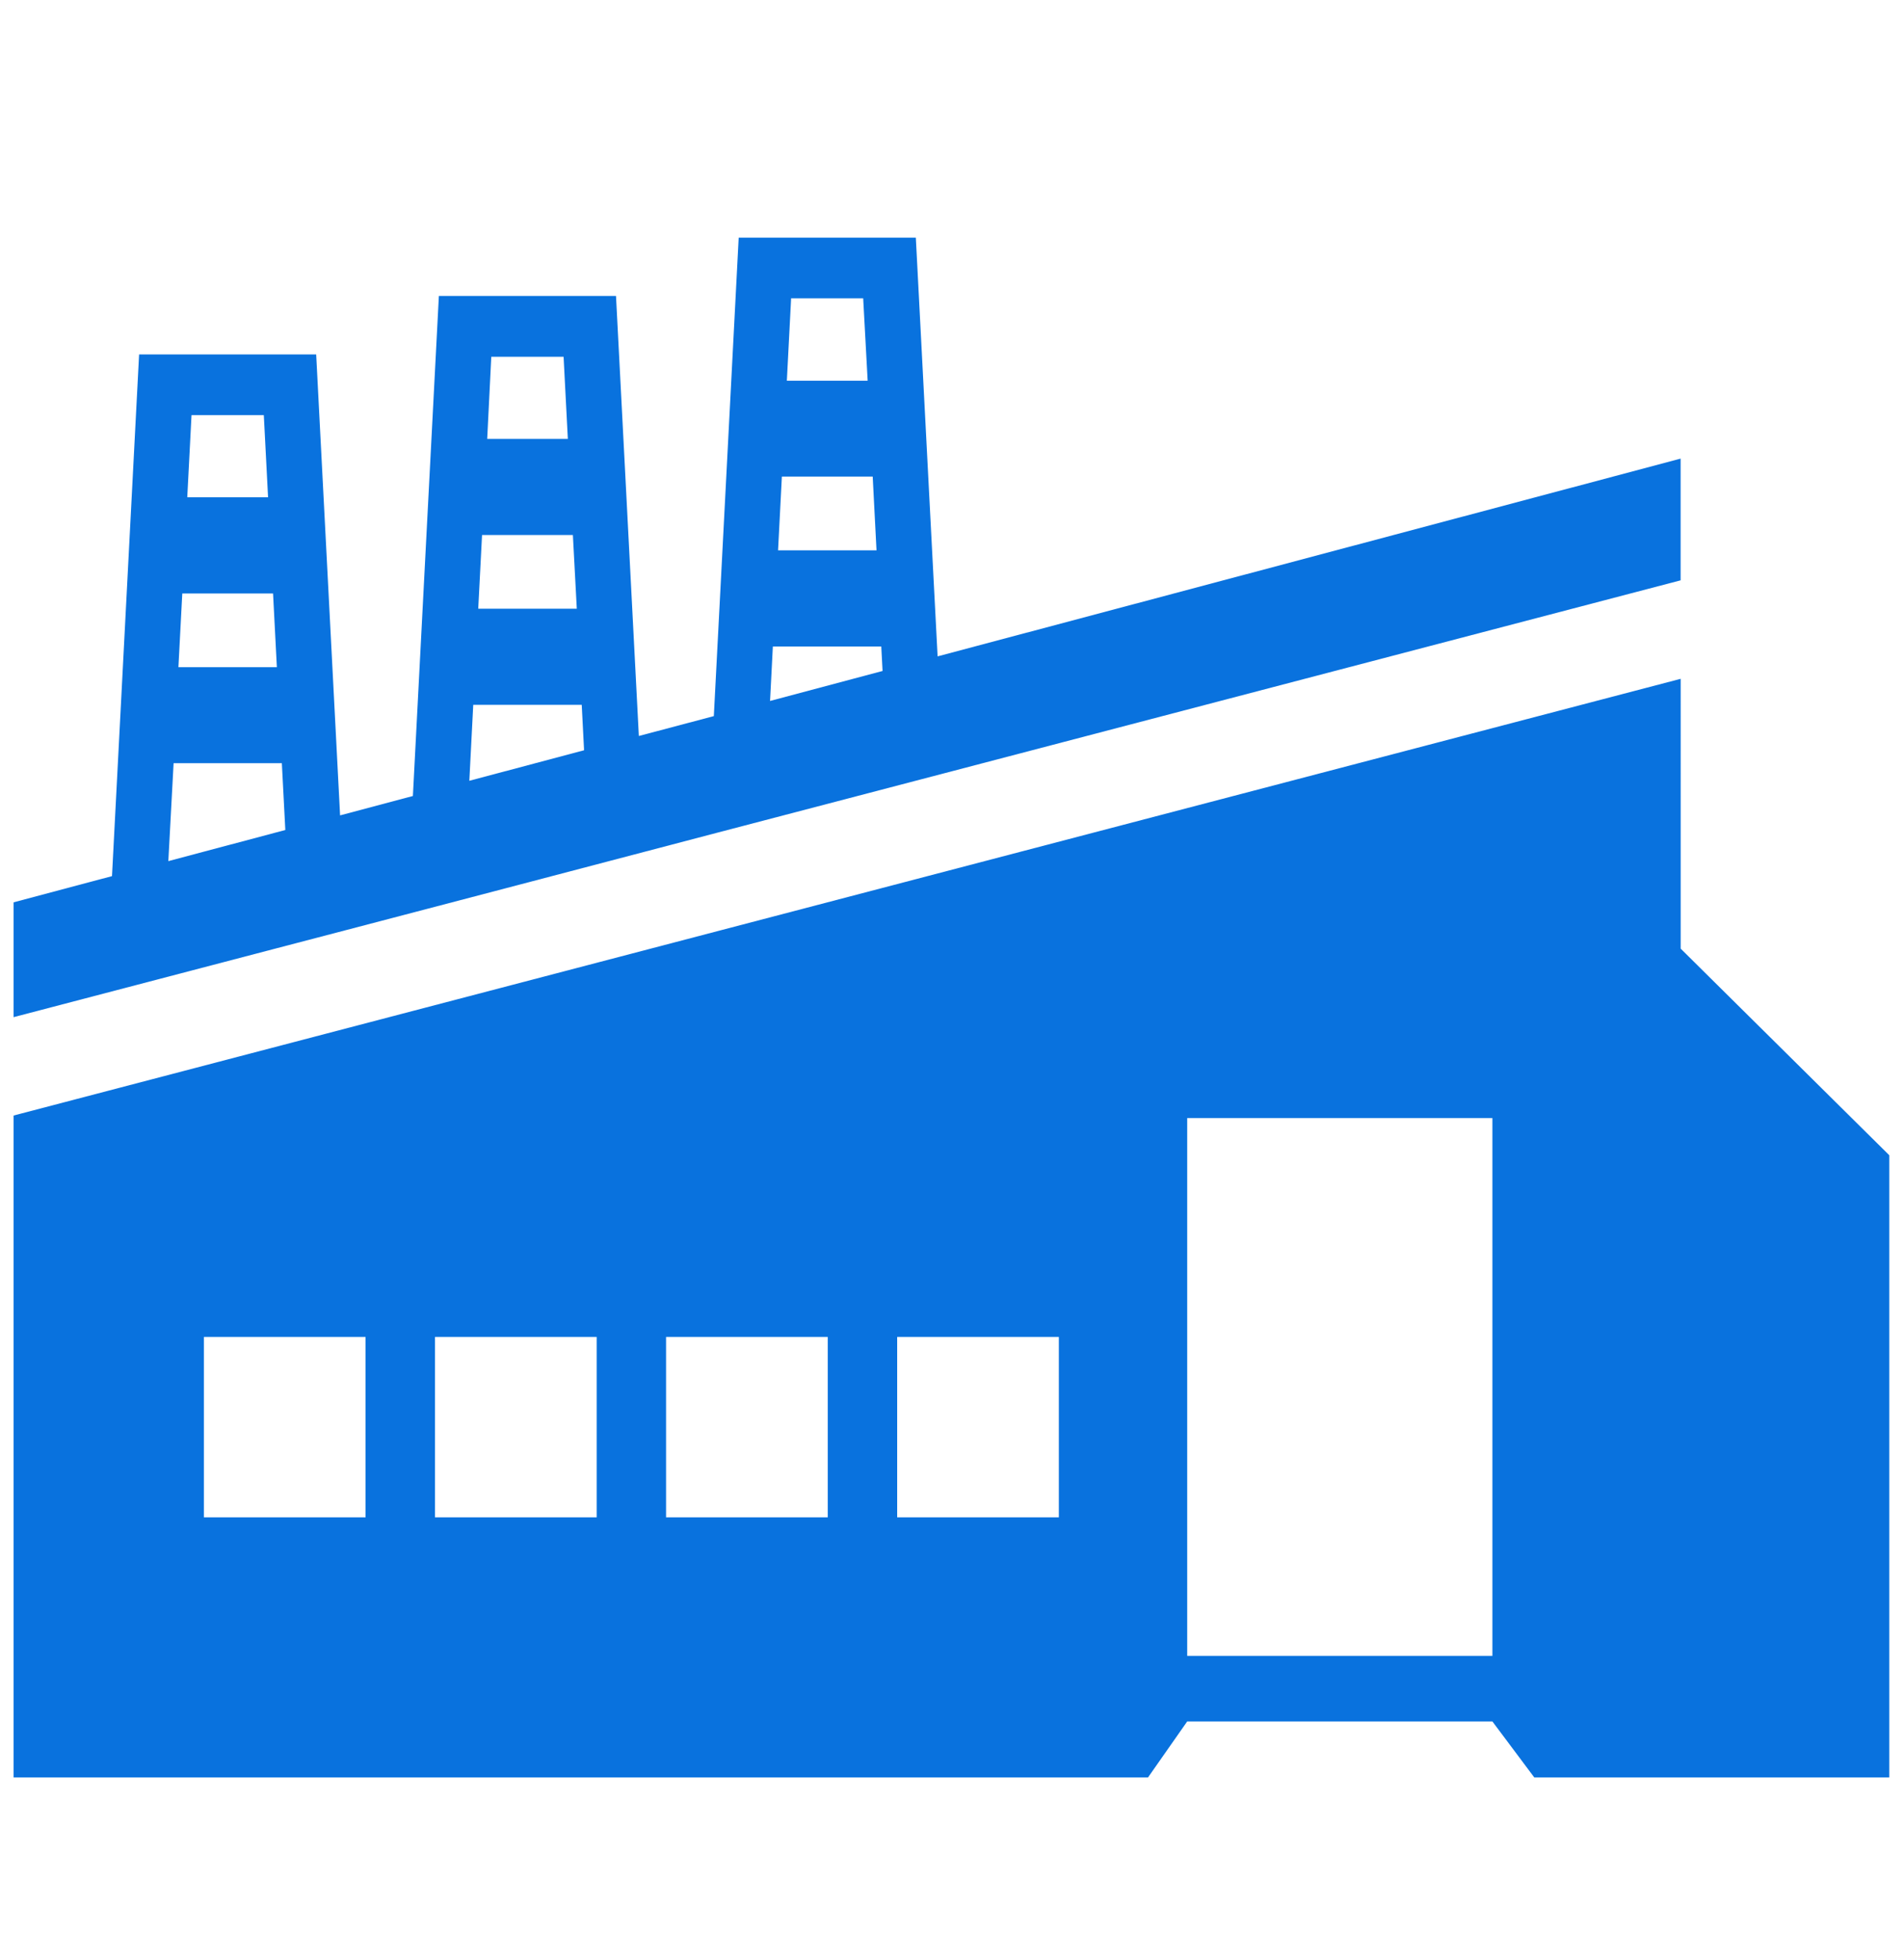 <?xml version="1.0" encoding="utf-8"?>
<svg xmlns="http://www.w3.org/2000/svg" width="34" height="35" viewBox="0 0 34 35">
    <defs>
    <style>
      .cls-1 {
        fill: #0972de;
        fill-rule: evenodd;
      }
    </style>
  </defs>
  <path class="cls-1" d="M26.65,29.575H21.2V19.969H26.65v9.606h0ZM18.908,27.1H16.021V23.878h2.887V27.1h0Zm-4.127,0H11.894V23.878h2.887V27.1h0Zm-4.127,0H7.768V23.878h2.887V27.1h0Zm-4.127,0H3.641V23.878H6.528V27.1h0ZM30.012,12.124l-29.77,7.8V31.746H20.5l0.7-1H26.65l0.748,1h6.339V20.633l-3.725-3.69V12.124h0ZM13.8,11.546h1.937l0.023,0.438-2.009.535,0.05-.974h0Zm0.323-6.218h1.291L15.494,6.8H14.051l0.076-1.47h0ZM13.962,8.512h1.622l0.068,1.317H13.894l0.068-1.317h0ZM8.451,12.588h1.937L10.43,13.4l-2.049.545,0.07-1.361h0ZM8.773,6.372h1.291l0.076,1.467H8.7L8.773,6.372h0ZM8.608,9.555H10.23L10.3,10.872H8.54L8.608,9.555h0ZM3.1,13.631H5.033l0.062,1.193-2.089.556L3.1,13.631h0ZM3.42,7.415H4.711L4.787,8.882H3.344L3.42,7.415h0ZM3.255,10.6H4.876l0.068,1.316H3.186L3.255,10.6h0Zm13.1-6.355H13.191l-0.444,8.545-1.339.355L11,5.286H7.837L7.373,14.217l-1.3.346L5.646,6.33H2.484L2,15.648l-1.758.468v2.051l4.627-1.212,1.311-.343,2.67-.7,2.665-.7,1.313-.345,4.022-1.053,13.161-3.449V8.191L16.743,11.723l-0.389-7.48h0Z"/>
</svg>
